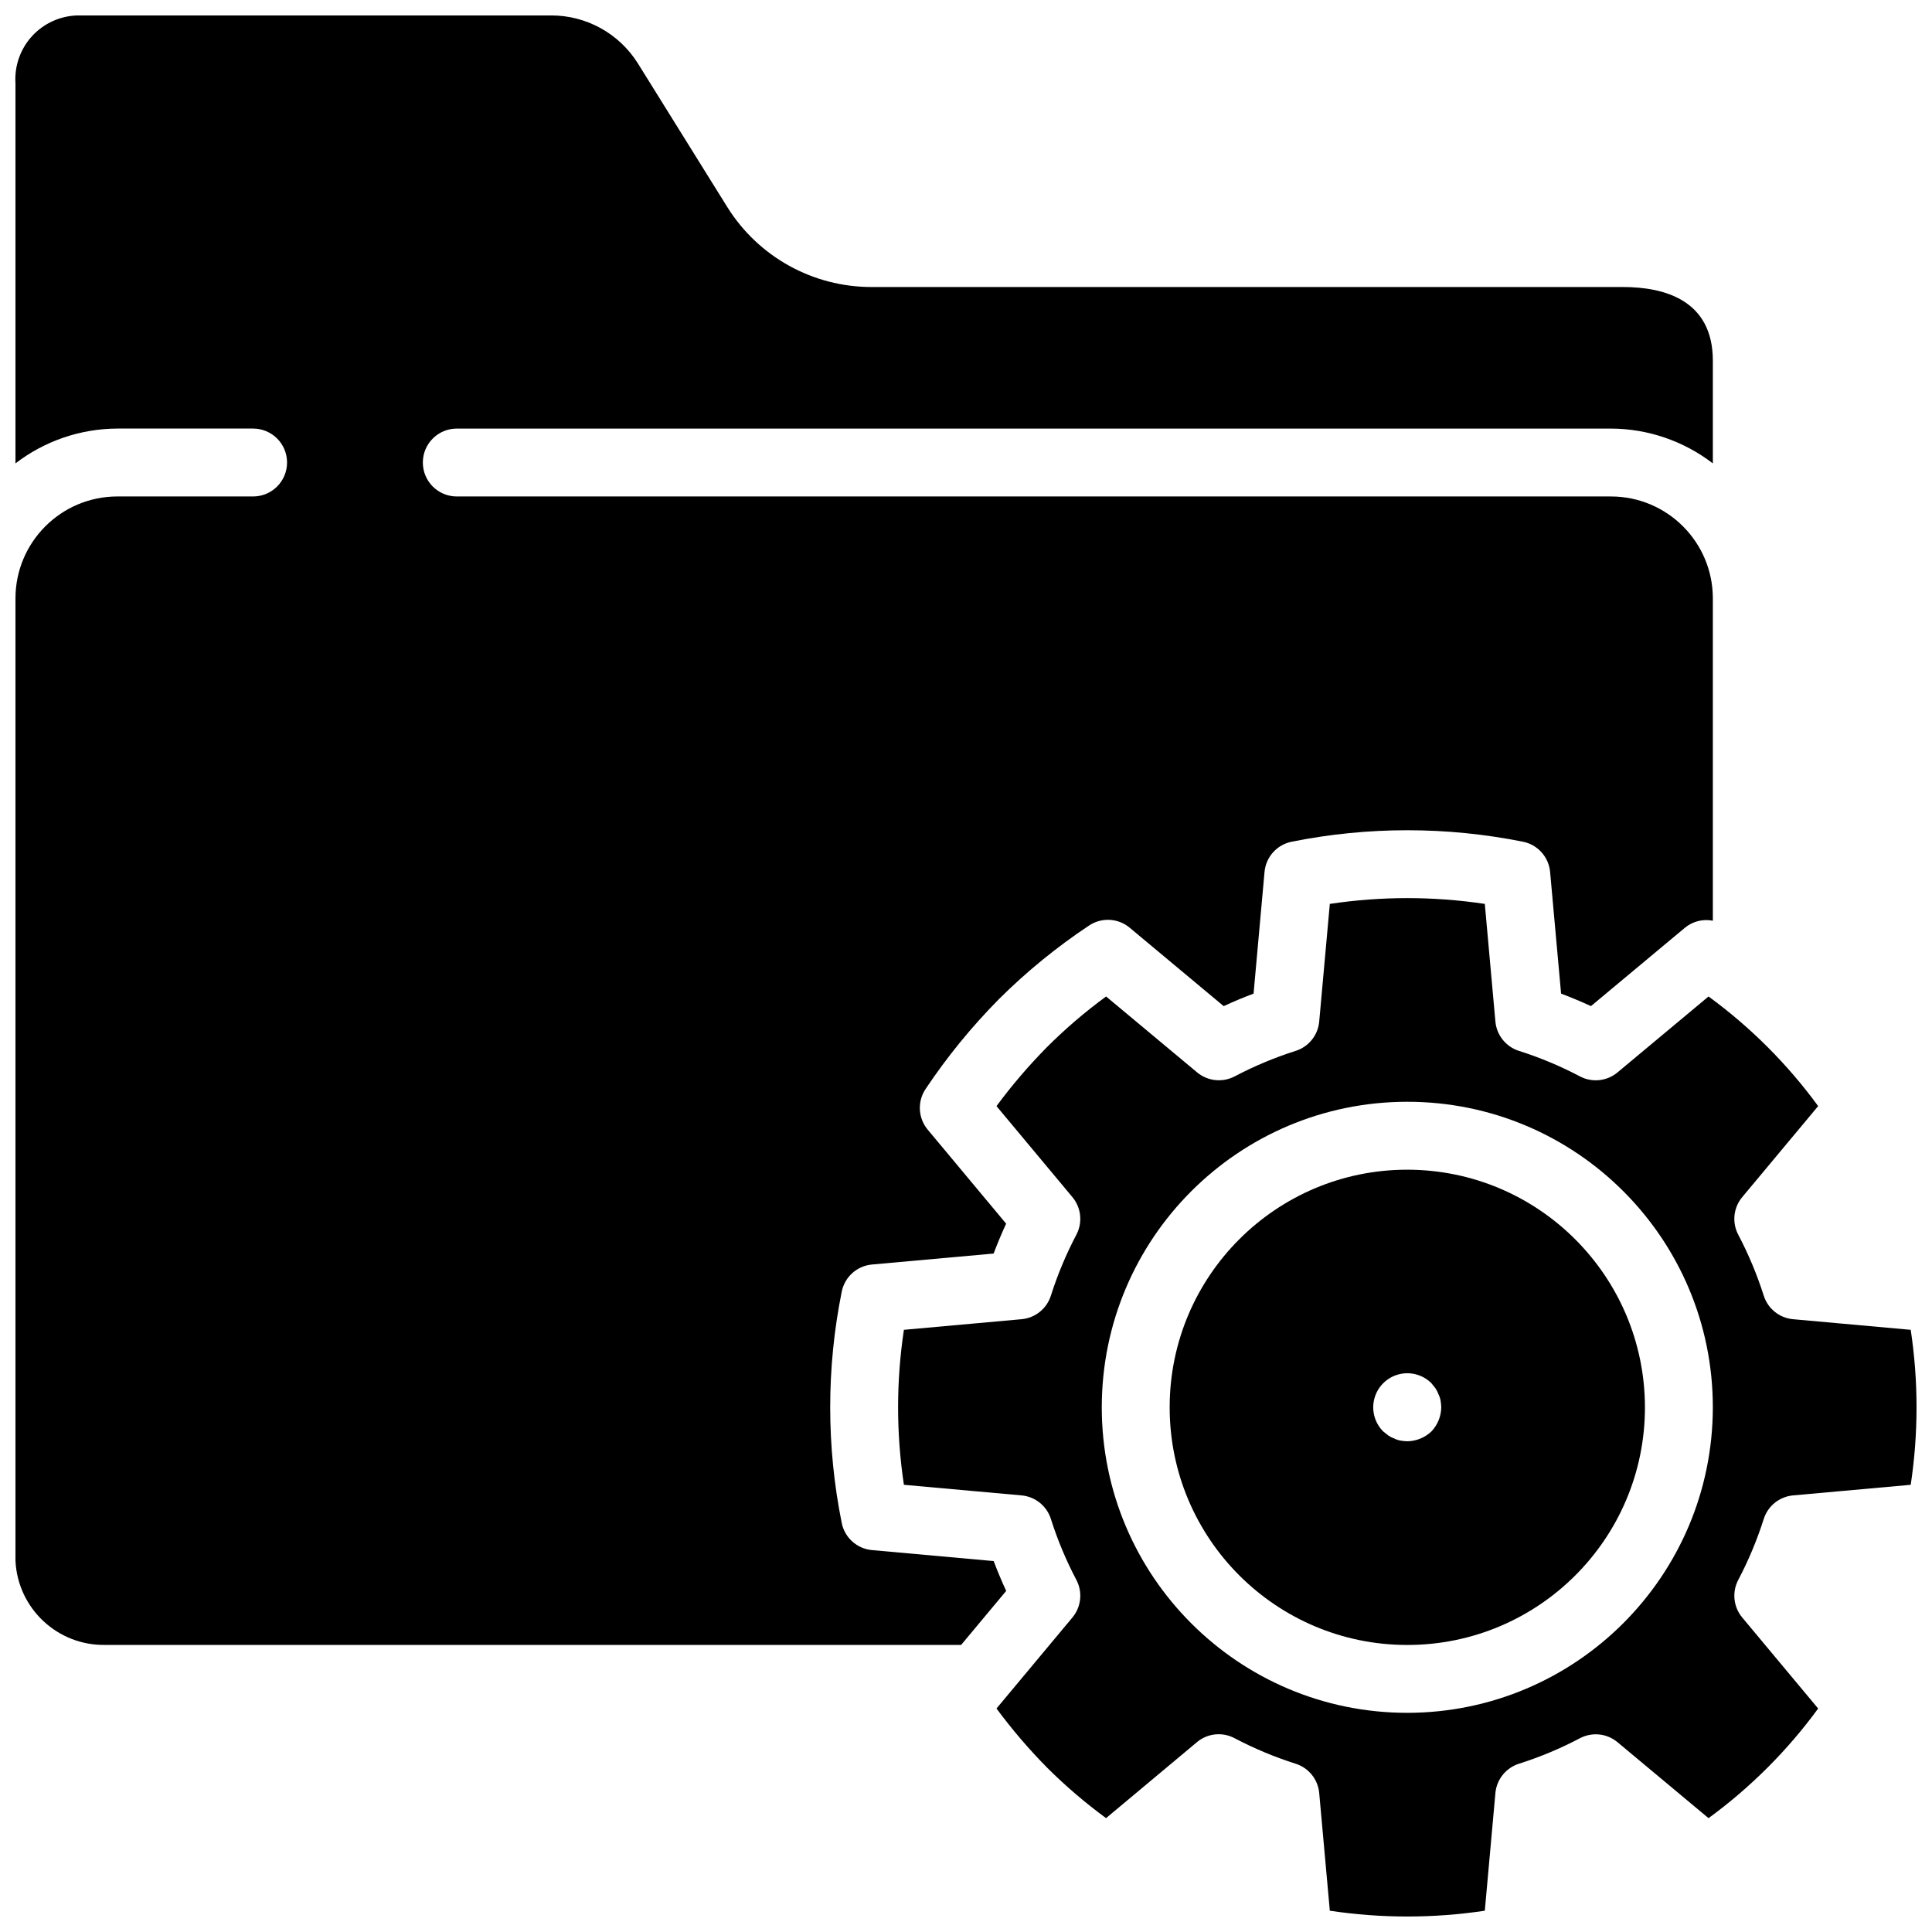 <?xml version="1.0" encoding="UTF-8"?>
<!-- Uploaded to: ICON Repo, www.svgrepo.com, Generator: ICON Repo Mixer Tools -->
<svg width="800px" height="800px" version="1.1" viewBox="144 144 512 512" xmlns="http://www.w3.org/2000/svg">
 <defs>
  <clipPath id="b">
   <path d="m148.09 148.09h449.91v431.91h-449.91z"/>
  </clipPath>
  <clipPath id="a">
   <path d="m382 382h269.9v269.9h-269.9z"/>
  </clipPath>
 </defs>
 <g clip-path="url(#b)">
  <path d="m407.32 557.7-32.242-2.91c-3.965-0.355-7.223-3.277-8.008-7.18-4.078-20.238-4.078-41.082 0-61.316 0.785-3.902 4.043-6.824 8.008-7.184l32.242-2.906c0.996-2.641 2.102-5.281 3.316-7.918l-20.785-24.918c-2.551-3.062-2.785-7.438-0.574-10.754 5.703-8.543 12.215-16.52 19.438-23.824 7.305-7.273 15.312-13.812 23.902-19.516 3.316-2.211 7.691-1.977 10.754 0.574l24.918 20.789c2.633-1.219 5.269-2.324 7.918-3.316l2.906-32.246c0.359-3.965 3.281-7.223 7.184-8.008 20.238-4.059 41.078-4.059 61.316 0 3.902 0.785 6.824 4.043 7.18 8.008l2.91 32.242c2.641 0.996 5.277 2.102 7.914 3.316l24.922-20.785c2.062-1.688 4.769-2.367 7.383-1.852v-85.434c-0.016-14.902-12.09-26.977-26.988-26.992h-305.88c-4.969 0-8.996-4.027-8.996-8.996s4.027-8.996 8.996-8.996h305.88c9.766 0.035 19.246 3.277 26.988 9.227v-27.219c0-16.137-12.961-19.523-23.84-19.523h-199.09c-15.516 0.02-29.949-7.953-38.195-21.098l-23.781-38.207c-4.961-7.891-13.633-12.68-22.953-12.668h-125.5c-4.602 0.109-8.961 2.09-12.07 5.484-3.106 3.398-4.695 7.914-4.394 12.508v100.72c7.742-5.949 17.227-9.191 26.988-9.227h35.988c4.969 0 8.996 4.027 8.996 8.996s-4.027 8.996-8.996 8.996h-35.988c-14.898 0.016-26.973 12.09-26.988 26.992v255.05c0.598 12.664 11.164 22.555 23.84 22.312h226.77l11.938-14.312c-1.215-2.629-2.32-5.269-3.316-7.914z"/>
 </g>
 <path d="m516.95 453.98c-34.781 0-62.977 28.195-62.977 62.977s28.195 62.977 62.977 62.977 62.977-28.195 62.977-62.977c-0.039-34.762-28.211-62.938-62.977-62.977zm6.391 69.367c-1.727 1.641-4.008 2.57-6.391 2.606-0.602-0.02-1.203-0.078-1.801-0.18-0.562-0.098-1.109-0.281-1.621-0.539-0.57-0.199-1.113-0.473-1.617-0.812-0.449-0.355-0.898-0.715-1.348-1.078-2.281-2.281-3.172-5.606-2.336-8.723 0.832-3.117 3.269-5.555 6.387-6.387 3.117-0.836 6.441 0.055 8.727 2.336 0.359 0.449 0.719 0.895 1.074 1.348 0.34 0.504 0.613 1.047 0.812 1.617 0.258 0.512 0.441 1.059 0.539 1.621 0.102 0.598 0.16 1.199 0.18 1.801-0.035 2.383-0.965 4.664-2.606 6.391z"/>
 <g clip-path="url(#a)">
  <path d="m611.4 546.57c1.086-3.469 4.152-5.945 7.773-6.273l31.188-2.809c2.055-13.613 2.055-27.461 0-41.074l-31.188-2.812c-3.621-0.328-6.688-2.801-7.773-6.273-1.773-5.57-4.035-10.973-6.758-16.148-1.684-3.219-1.266-7.137 1.062-9.93l20.125-24.125c-8.125-11.125-17.926-20.926-29.051-29.051l-24.125 20.125c-2.789 2.332-6.711 2.75-9.934 1.062-5.172-2.727-10.574-4.988-16.148-6.758-3.469-1.086-5.941-4.156-6.273-7.773l-2.809-31.188c-13.617-2.047-27.461-2.047-41.074 0l-2.812 31.188c-0.328 3.617-2.801 6.688-6.273 7.773-5.57 1.77-10.973 4.031-16.148 6.758-3.223 1.676-7.137 1.258-9.93-1.062l-24.125-20.125c-5.551 4.059-10.781 8.539-15.648 13.398-4.832 4.891-9.312 10.125-13.398 15.656l20.121 24.121c2.324 2.793 2.746 6.711 1.062 9.93-2.727 5.176-4.988 10.578-6.758 16.148-1.086 3.473-4.156 5.945-7.773 6.273l-31.188 2.812c-2.055 13.613-2.055 27.461 0 41.074l31.188 2.809c3.617 0.332 6.688 2.805 7.773 6.273 1.77 5.574 4.031 10.977 6.758 16.148 1.684 3.223 1.262 7.141-1.062 9.934l-20.121 24.121c4.102 5.543 8.59 10.789 13.434 15.695 4.856 4.84 10.074 9.301 15.602 13.355l24.082-20.133c2.793-2.344 6.723-2.766 9.945-1.066 5.188 2.731 10.602 4.996 16.188 6.773 3.473 1.086 5.945 4.152 6.273 7.773l2.812 31.188c13.613 2.047 27.457 2.047 41.074 0l2.809-31.188c0.332-3.621 2.805-6.688 6.273-7.773 5.57-1.773 10.973-4.031 16.145-6.758 3.223-1.688 7.144-1.27 9.938 1.059l24.125 20.129c11.125-8.125 20.926-17.926 29.051-29.051l-20.125-24.125c-2.328-2.793-2.746-6.711-1.062-9.934 2.727-5.172 4.984-10.574 6.758-16.148zm-94.449 51.348c-44.719 0-80.969-36.25-80.969-80.969s36.25-80.969 80.969-80.969 80.969 36.25 80.969 80.969c-0.051 44.699-36.27 80.918-80.969 80.969z"/>
 </g>
</svg>